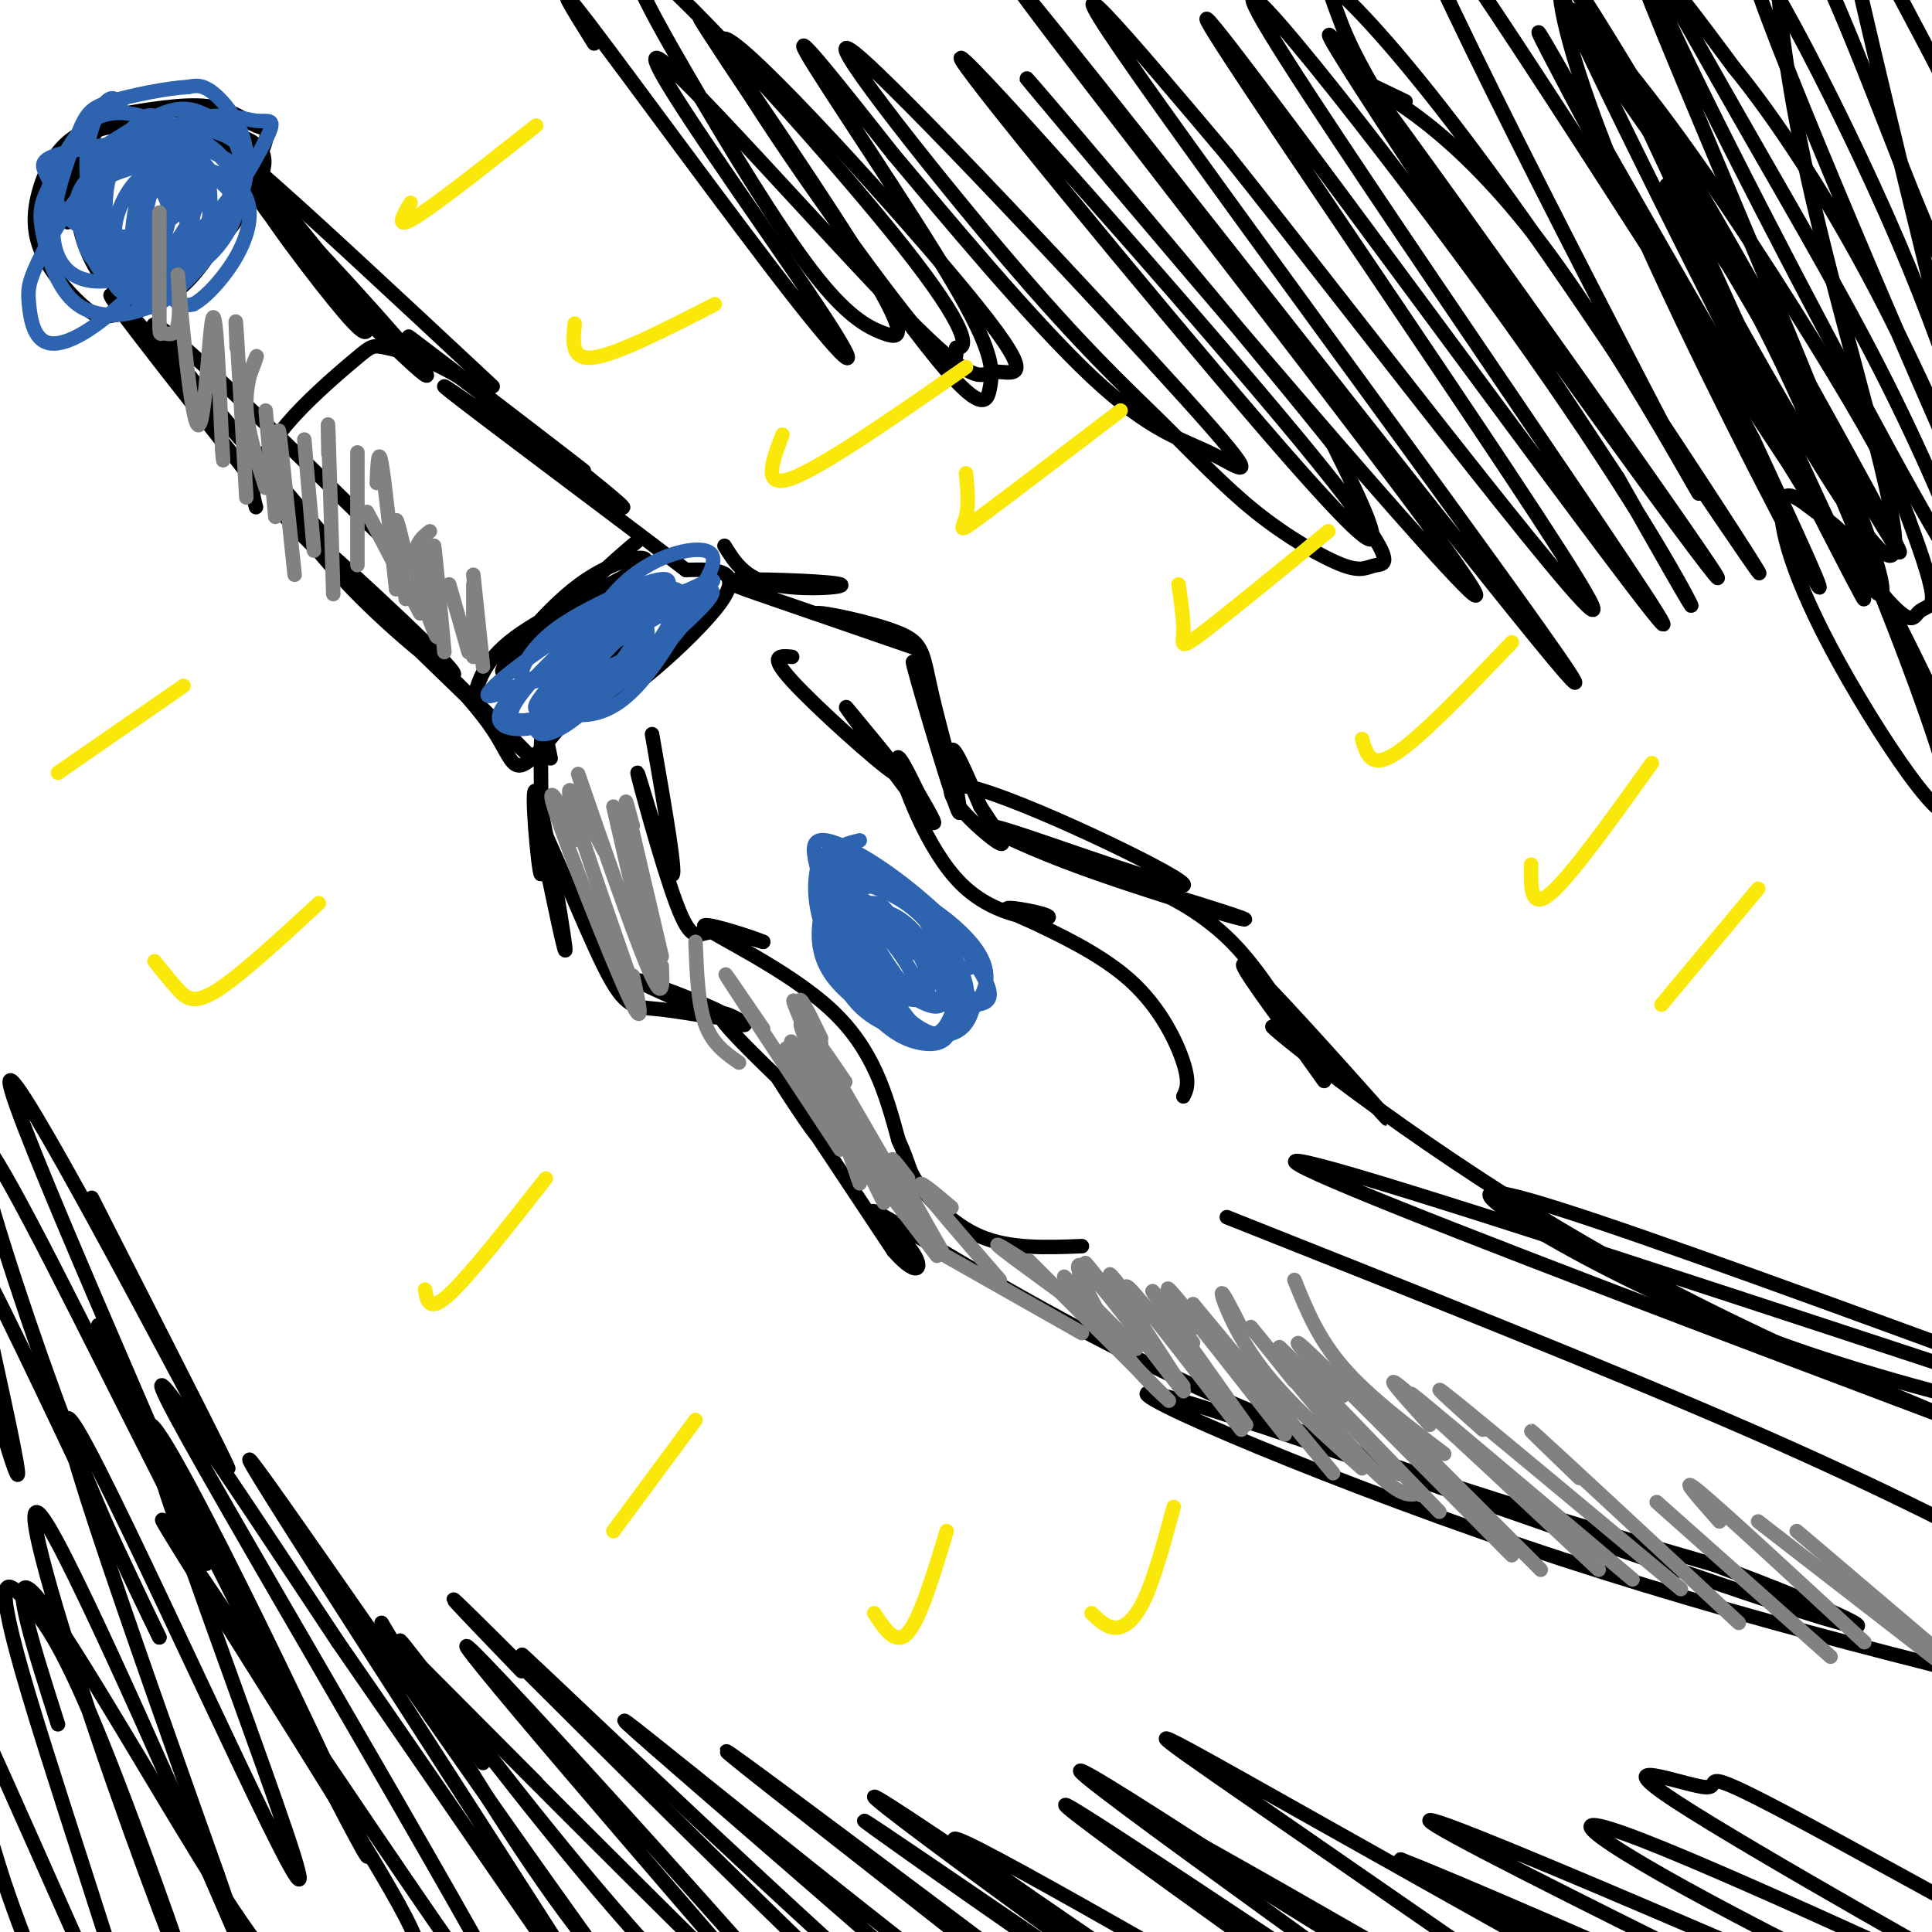<svg viewBox='0 0 400 400' version='1.1' xmlns='http://www.w3.org/2000/svg' xmlns:xlink='http://www.w3.org/1999/xlink'><g fill='none' stroke='rgb(0,0,0)' stroke-width='3' stroke-linecap='round' stroke-linejoin='round'><path d='M55,96c-2.674,-3.192 -5.349,-6.385 -3,-2c2.349,4.385 9.720,16.347 21,28c11.280,11.653 26.467,22.998 19,15c-7.467,-7.998 -37.589,-35.340 -33,-30c4.589,5.340 43.889,43.361 50,49c6.111,5.639 -20.968,-21.103 -31,-31c-10.032,-9.897 -3.016,-2.948 4,4'/><path d='M82,129c4.932,4.840 15.262,14.939 20,22c4.738,7.061 3.883,11.083 11,3c7.117,-8.083 22.207,-28.270 23,-29c0.793,-0.730 -12.709,17.996 -11,20c1.709,2.004 18.631,-12.713 24,-20c5.369,-7.287 -0.816,-7.143 -7,-7'/><path d='M142,118c-15.533,-11.902 -50.867,-38.156 -50,-38c0.867,0.156 37.933,26.722 37,25c-0.933,-1.722 -39.867,-31.733 -44,-35c-4.133,-3.267 26.533,20.209 34,26c7.467,5.791 -8.267,-6.105 -24,-18'/><path d='M95,78c-6.923,-4.115 -12.231,-5.404 -15,-6c-2.769,-0.596 -3.000,-0.500 -6,2c-3.000,2.500 -8.769,7.404 -13,12c-4.231,4.596 -6.923,8.885 -8,12c-1.077,3.115 -0.538,5.058 0,7'/><path d='M114,157c-0.933,-4.603 -1.866,-9.206 -2,-2c-0.134,7.206 0.531,26.220 0,26c-0.531,-0.220 -2.258,-19.675 -1,-17c1.258,2.675 5.502,27.478 6,32c0.498,4.522 -2.751,-11.239 -6,-27'/><path d='M111,169c1.831,2.357 9.408,21.750 14,31c4.592,9.250 6.198,8.357 12,9c5.802,0.643 15.801,2.821 13,1c-2.801,-1.821 -18.400,-7.643 -18,-7c0.400,0.643 16.800,7.750 21,9c4.200,1.250 -3.800,-3.357 -4,-2c-0.200,1.357 7.400,8.679 15,16'/><path d='M164,226c4.214,5.655 7.250,11.792 5,9c-2.250,-2.792 -9.786,-14.512 -8,-12c1.786,2.512 12.893,19.256 24,36'/><path d='M185,259c5.352,6.128 6.734,3.447 3,-1c-3.734,-4.447 -12.582,-10.659 -3,-5c9.582,5.659 37.595,23.188 69,37c31.405,13.812 66.203,23.906 101,34'/><path d='M355,324c27.013,10.054 44.045,18.190 13,8c-31.045,-10.190 -110.166,-38.705 -127,-43c-16.834,-4.295 28.619,15.630 74,31c45.381,15.370 90.691,26.185 136,37'/><path d='M150,113c2.056,3.343 4.112,6.685 10,8c5.888,1.315 15.608,0.601 14,0c-1.608,-0.601 -14.544,-1.089 -20,-1c-5.456,0.089 -3.430,0.755 6,4c9.430,3.245 26.266,9.070 29,10c2.734,0.930 -8.633,-3.035 -20,-7'/><path d='M169,127c0.463,-0.484 11.622,1.806 17,4c5.378,2.194 4.977,4.292 7,13c2.023,8.708 6.470,24.027 5,20c-1.470,-4.027 -8.858,-27.399 -9,-27c-0.142,0.399 6.962,24.569 9,30c2.038,5.431 -0.989,-7.877 -1,-11c-0.011,-3.123 2.995,3.938 6,11'/><path d='M203,167c2.786,4.331 6.750,9.659 3,7c-3.750,-2.659 -15.215,-13.307 -5,-11c10.215,2.307 42.109,17.567 44,20c1.891,2.433 -26.222,-7.960 -36,-11c-9.778,-3.040 -1.222,1.274 8,5c9.222,3.726 19.111,6.863 29,10'/><path d='M246,187c8.106,2.589 13.871,4.062 11,3c-2.871,-1.062 -14.378,-4.660 -16,-5c-1.622,-0.340 6.641,2.579 14,10c7.359,7.421 13.814,19.345 17,25c3.186,5.655 3.101,5.042 -2,-2c-5.101,-7.042 -15.220,-20.511 -12,-18c3.220,2.511 19.777,21.003 26,28c6.223,6.997 2.111,2.498 -2,-2'/><path d='M282,226c-7.070,-5.331 -23.744,-17.659 -17,-12c6.744,5.659 36.907,29.307 73,49c36.093,19.693 78.118,35.433 69,32c-9.118,-3.433 -69.378,-26.040 -105,-40c-35.622,-13.960 -46.606,-19.274 -16,-10c30.606,9.274 102.803,33.137 175,57'/><path d='M461,302c31.791,9.954 23.768,6.338 7,2c-16.768,-4.338 -42.280,-9.400 -64,-15c-21.720,-5.600 -39.647,-11.738 -56,-19c-16.353,-7.262 -31.134,-15.647 -37,-20c-5.866,-4.353 -2.819,-4.672 20,3c22.819,7.672 65.409,23.336 108,39'/><path d='M135,152c2.687,15.408 5.375,30.817 4,29c-1.375,-1.817 -6.812,-20.858 -7,-21c-0.188,-0.142 4.872,18.616 8,27c3.128,8.384 4.322,6.396 7,6c2.678,-0.396 6.839,0.802 11,2'/><path d='M158,195c-2.393,-1.060 -13.875,-4.708 -12,-3c1.875,1.708 17.107,8.774 26,17c8.893,8.226 11.446,17.613 14,27'/><path d='M186,236c2.548,5.583 1.917,6.042 4,9c2.083,2.958 6.881,8.417 13,11c6.119,2.583 13.560,2.292 21,2'/><path d='M164,136c-2.511,-0.250 -5.022,-0.501 0,5c5.022,5.501 17.578,16.753 21,19c3.422,2.247 -2.289,-4.511 -6,-9c-3.711,-4.489 -5.422,-6.709 -2,-2c3.422,4.709 11.978,16.345 15,20c3.022,3.655 0.511,-0.673 -2,-5'/><path d='M190,164c-1.674,-3.525 -4.857,-9.837 -4,-6c0.857,3.837 5.756,17.822 13,25c7.244,7.178 16.835,7.548 18,7c1.165,-0.548 -6.096,-2.014 -8,-2c-1.904,0.014 1.548,1.507 5,3'/><path d='M214,191c4.643,2.250 13.750,6.375 20,12c6.250,5.625 9.643,12.750 11,17c1.357,4.250 0.679,5.625 0,7'/><path d='M98,145c1.158,-4.383 2.316,-8.766 10,-14c7.684,-5.234 21.895,-11.321 25,-14c3.105,-2.679 -4.895,-1.952 -13,4c-8.105,5.952 -16.316,17.129 -16,18c0.316,0.871 9.158,-8.565 18,-18'/><path d='M122,121c4.667,-4.500 7.333,-6.750 10,-9'/><path d='M84,116c-27.488,-26.935 -54.976,-53.869 -52,-48c2.976,5.869 36.417,44.542 36,44c-0.417,-0.542 -34.690,-40.298 -43,-49c-8.310,-8.702 9.345,13.649 27,36'/><path d='M102,80c-20.363,-19.007 -40.726,-38.013 -49,-45c-8.274,-6.987 -4.459,-1.954 -2,2c2.459,3.954 3.563,6.830 13,17c9.437,10.170 27.208,27.634 24,23c-3.208,-4.634 -27.396,-31.366 -33,-36c-5.604,-4.634 7.376,12.829 14,21c6.624,8.171 6.893,7.049 7,6c0.107,-1.049 0.054,-2.024 0,-3'/><path d='M76,65c-6.095,-8.290 -21.332,-27.515 -30,-36c-8.668,-8.485 -10.766,-6.231 -15,-5c-4.234,1.231 -10.605,1.438 -15,4c-4.395,2.562 -6.813,7.479 -8,12c-1.187,4.521 -1.142,8.646 1,13c2.142,4.354 6.383,8.936 9,11c2.617,2.064 3.611,1.608 7,1c3.389,-0.608 9.173,-1.370 15,-8c5.827,-6.630 11.696,-19.128 14,-25c2.304,-5.872 1.043,-5.120 -1,-6c-2.043,-0.880 -4.870,-3.394 -10,-4c-5.130,-0.606 -12.565,0.697 -20,2'/><path d='M23,24c-4.819,3.438 -6.866,11.032 -7,17c-0.134,5.968 1.644,10.312 3,13c1.356,2.688 2.289,3.722 5,5c2.711,1.278 7.200,2.799 13,-1c5.800,-3.799 12.910,-12.919 16,-19c3.090,-6.081 2.158,-9.125 -4,-11c-6.158,-1.875 -17.543,-2.582 -24,-2c-6.457,0.582 -7.988,2.452 -9,6c-1.012,3.548 -1.506,8.774 -2,14'/></g>
<g fill='none' stroke='rgb(45,99,175)' stroke-width='3' stroke-linecap='round' stroke-linejoin='round'><path d='M178,174c-2.332,0.537 -4.663,1.074 -5,3c-0.337,1.926 1.321,5.241 4,9c2.679,3.759 6.379,7.963 12,11c5.621,3.037 13.162,4.906 13,2c-0.162,-2.906 -8.026,-10.588 -15,-16c-6.974,-5.412 -13.056,-8.554 -16,-9c-2.944,-0.446 -2.748,1.804 -2,5c0.748,3.196 2.049,7.337 5,12c2.951,4.663 7.554,9.848 13,13c5.446,3.152 11.735,4.272 15,4c3.265,-0.272 3.504,-1.935 2,-5c-1.504,-3.065 -4.752,-7.533 -8,-12'/><path d='M196,191c-5.344,-5.121 -14.704,-11.925 -20,-14c-5.296,-2.075 -6.526,0.577 -7,4c-0.474,3.423 -0.190,7.616 2,13c2.190,5.384 6.286,11.958 10,16c3.714,4.042 7.045,5.553 10,6c2.955,0.447 5.533,-0.171 6,-4c0.467,-3.829 -1.177,-10.870 -3,-16c-1.823,-5.130 -3.823,-8.350 -7,-11c-3.177,-2.650 -7.529,-4.730 -10,-6c-2.471,-1.270 -3.060,-1.730 -4,0c-0.940,1.730 -2.231,5.649 -3,10c-0.769,4.351 -1.015,9.133 3,14c4.015,4.867 12.290,9.819 17,11c4.710,1.181 5.855,-1.410 7,-4'/><path d='M197,210c1.366,-2.306 1.281,-6.070 0,-10c-1.281,-3.930 -3.756,-8.024 -7,-11c-3.244,-2.976 -7.255,-4.832 -11,-6c-3.745,-1.168 -7.223,-1.648 -8,3c-0.777,4.648 1.148,14.424 5,20c3.852,5.576 9.631,6.952 13,8c3.369,1.048 4.327,1.768 7,0c2.673,-1.768 7.059,-6.023 8,-10c0.941,-3.977 -1.563,-7.675 -5,-11c-3.437,-3.325 -7.805,-6.278 -12,-8c-4.195,-1.722 -8.215,-2.213 -10,0c-1.785,2.213 -1.334,7.129 2,12c3.334,4.871 9.551,9.696 13,11c3.449,1.304 4.128,-0.913 3,-4c-1.128,-3.087 -4.064,-7.043 -7,-11'/><path d='M188,193c-4.735,-4.322 -13.074,-9.627 -16,-9c-2.926,0.627 -0.441,7.187 1,11c1.441,3.813 1.837,4.878 5,7c3.163,2.122 9.093,5.299 12,5c2.907,-0.299 2.791,-4.075 1,-8c-1.791,-3.925 -5.258,-8.000 -7,-10c-1.742,-2.000 -1.758,-1.927 -3,-2c-1.242,-0.073 -3.708,-0.293 -2,4c1.708,4.293 7.592,13.099 10,15c2.408,1.901 1.341,-3.104 -3,-9c-4.341,-5.896 -11.954,-12.685 -13,-12c-1.046,0.685 4.477,8.842 10,17'/><path d='M183,202c2.871,3.247 5.049,2.866 7,2c1.951,-0.866 3.676,-2.215 3,-5c-0.676,-2.785 -3.753,-7.004 -7,-9c-3.247,-1.996 -6.662,-1.768 -9,-2c-2.338,-0.232 -3.598,-0.924 -1,4c2.598,4.924 9.053,15.464 13,20c3.947,4.536 5.387,3.067 7,1c1.613,-2.067 3.401,-4.734 3,-8c-0.401,-3.266 -2.989,-7.131 -7,-10c-4.011,-2.869 -9.445,-4.742 -13,-5c-3.555,-0.258 -5.231,1.098 -4,5c1.231,3.902 5.368,10.349 8,14c2.632,3.651 3.757,4.504 6,5c2.243,0.496 5.604,0.633 8,-1c2.396,-1.633 3.827,-5.038 3,-9c-0.827,-3.962 -3.914,-8.481 -7,-13'/><path d='M193,191c-3.512,-4.021 -8.791,-7.572 -14,-10c-5.209,-2.428 -10.349,-3.731 -9,2c1.349,5.731 9.187,18.496 15,25c5.813,6.504 9.600,6.747 12,6c2.400,-0.747 3.411,-2.485 4,-4c0.589,-1.515 0.756,-2.808 -2,-6c-2.756,-3.192 -8.434,-8.282 -14,-12c-5.566,-3.718 -11.019,-6.062 -13,-5c-1.981,1.062 -0.491,5.531 1,10'/><path d='M130,131c-0.863,-2.842 -1.726,-5.684 -9,-2c-7.274,3.684 -20.958,13.893 -20,15c0.958,1.107 16.559,-6.889 26,-13c9.441,-6.111 12.723,-10.336 11,-11c-1.723,-0.664 -8.452,2.234 -14,5c-5.548,2.766 -9.917,5.398 -13,9c-3.083,3.602 -4.881,8.172 0,7c4.881,-1.172 16.440,-8.086 28,-15'/><path d='M139,126c7.358,-4.294 11.754,-7.530 6,-5c-5.754,2.530 -21.658,10.827 -31,17c-9.342,6.173 -12.123,10.221 -10,12c2.123,1.779 9.149,1.290 16,-4c6.851,-5.290 13.526,-15.382 14,-19c0.474,-3.618 -5.254,-0.764 -11,5c-5.746,5.764 -11.508,14.436 -12,18c-0.492,3.564 4.288,2.018 9,-2c4.712,-4.018 9.356,-10.509 14,-17'/><path d='M134,131c0.455,-3.221 -5.408,-2.772 -10,1c-4.592,3.772 -7.913,10.869 -8,14c-0.087,3.131 3.061,2.298 9,-2c5.939,-4.298 14.667,-12.061 15,-15c0.333,-2.939 -7.731,-1.053 -13,2c-5.269,3.053 -7.742,7.272 -9,10c-1.258,2.728 -1.300,3.965 2,3c3.300,-0.965 9.943,-4.133 14,-8c4.057,-3.867 5.529,-8.434 7,-13'/><path d='M141,123c-0.945,-2.305 -6.808,-1.567 -15,4c-8.192,5.567 -18.712,15.964 -20,20c-1.288,4.036 6.657,1.713 13,-1c6.343,-2.713 11.085,-5.814 15,-9c3.915,-3.186 7.003,-6.457 8,-9c0.997,-2.543 -0.095,-4.356 -2,-5c-1.905,-0.644 -4.621,-0.117 -10,4c-5.379,4.117 -13.421,11.825 -17,16c-3.579,4.175 -2.694,4.816 2,3c4.694,-1.816 13.198,-6.090 18,-10c4.802,-3.910 5.901,-7.455 7,-11'/><path d='M140,125c-2.058,-0.729 -10.703,2.948 -17,7c-6.297,4.052 -10.246,8.478 -10,11c0.246,2.522 4.687,3.139 12,-1c7.313,-4.139 17.499,-13.036 21,-17c3.501,-3.964 0.316,-2.996 -3,-2c-3.316,0.996 -6.764,2.018 -13,6c-6.236,3.982 -15.259,10.923 -14,12c1.259,1.077 12.801,-3.710 20,-8c7.199,-4.290 10.057,-8.083 9,-9c-1.057,-0.917 -6.028,1.041 -11,3'/><path d='M134,127c-5.090,3.758 -12.317,11.653 -15,16c-2.683,4.347 -0.824,5.146 2,5c2.824,-0.146 6.613,-1.238 11,-6c4.387,-4.762 9.370,-13.194 11,-17c1.630,-3.806 -0.095,-2.987 -3,-2c-2.905,0.987 -6.992,2.140 -11,5c-4.008,2.860 -7.938,7.427 -10,10c-2.062,2.573 -2.256,3.152 -2,4c0.256,0.848 0.963,1.964 4,1c3.037,-0.964 8.405,-4.007 13,-8c4.595,-3.993 8.417,-8.936 11,-13c2.583,-4.064 3.926,-7.248 1,-8c-2.926,-0.752 -10.122,0.928 -16,6c-5.878,5.072 -10.439,13.536 -15,22'/><path d='M115,142c-2.689,5.200 -1.911,7.200 0,7c1.911,-0.200 4.956,-2.600 8,-5'/><path d='M25,22c-0.771,-1.218 -1.542,-2.437 -3,-1c-1.458,1.437 -3.603,5.528 -4,11c-0.397,5.472 0.955,12.324 2,16c1.045,3.676 1.783,4.176 5,5c3.217,0.824 8.912,1.973 15,-3c6.088,-4.973 12.567,-16.068 15,-21c2.433,-4.932 0.820,-3.701 -2,-4c-2.820,-0.299 -6.847,-2.130 -14,0c-7.153,2.130 -17.433,8.220 -21,14c-3.567,5.780 -0.421,11.250 1,14c1.421,2.750 1.115,2.778 4,4c2.885,1.222 8.959,3.637 15,0c6.041,-3.637 12.050,-13.325 13,-21c0.950,-7.675 -3.157,-13.336 -6,-16c-2.843,-2.664 -4.421,-2.332 -6,-2'/><path d='M39,18c-4.223,0.204 -11.782,1.715 -16,3c-4.218,1.285 -5.096,2.343 -7,7c-1.904,4.657 -4.835,12.912 -5,19c-0.165,6.088 2.437,10.008 7,11c4.563,0.992 11.087,-0.944 17,-5c5.913,-4.056 11.215,-10.232 14,-14c2.785,-3.768 3.053,-5.128 2,-7c-1.053,-1.872 -3.427,-4.256 -8,-5c-4.573,-0.744 -11.344,0.152 -15,1c-3.656,0.848 -4.198,1.648 -6,5c-1.802,3.352 -4.864,9.254 -5,14c-0.136,4.746 2.654,8.334 7,10c4.346,1.666 10.248,1.408 15,-1c4.752,-2.408 8.353,-6.966 10,-12c1.647,-5.034 1.338,-10.545 0,-14c-1.338,-3.455 -3.706,-4.853 -6,-6c-2.294,-1.147 -4.512,-2.042 -8,-1c-3.488,1.042 -8.244,4.021 -13,7'/><path d='M22,30c-3.417,4.358 -5.461,11.751 -4,17c1.461,5.249 6.426,8.352 9,10c2.574,1.648 2.755,1.841 6,0c3.245,-1.841 9.552,-5.714 13,-10c3.448,-4.286 4.038,-8.984 1,-13c-3.038,-4.016 -9.702,-7.351 -13,-9c-3.298,-1.649 -3.229,-1.614 -6,1c-2.771,2.614 -8.381,7.806 -10,13c-1.619,5.194 0.752,10.389 2,13c1.248,2.611 1.373,2.639 4,3c2.627,0.361 7.757,1.054 13,-2c5.243,-3.054 10.600,-9.855 12,-14c1.400,-4.145 -1.158,-5.636 -4,-7c-2.842,-1.364 -5.968,-2.603 -9,0c-3.032,2.603 -5.970,9.047 -6,15c-0.030,5.953 2.849,11.415 5,14c2.151,2.585 3.576,2.292 5,2'/><path d='M40,63c2.584,-1.325 6.543,-5.637 9,-10c2.457,-4.363 3.411,-8.777 2,-12c-1.411,-3.223 -5.186,-5.254 -9,-6c-3.814,-0.746 -7.665,-0.209 -10,3c-2.335,3.209 -3.152,9.088 -2,13c1.152,3.912 4.273,5.858 7,6c2.727,0.142 5.061,-1.519 6,-5c0.939,-3.481 0.484,-8.783 0,-12c-0.484,-3.217 -0.997,-4.350 -4,-6c-3.003,-1.650 -8.496,-3.818 -12,-4c-3.504,-0.182 -5.019,1.623 -6,3c-0.981,1.377 -1.428,2.327 -1,7c0.428,4.673 1.730,13.068 3,17c1.270,3.932 2.509,3.402 4,4c1.491,0.598 3.235,2.325 7,-1c3.765,-3.325 9.552,-11.703 12,-16c2.448,-4.297 1.557,-4.513 0,-6c-1.557,-1.487 -3.778,-4.243 -6,-7'/><path d='M40,31c-2.949,-0.248 -7.322,2.631 -10,10c-2.678,7.369 -3.660,19.229 -1,22c2.660,2.771 8.961,-3.545 12,-10c3.039,-6.455 2.817,-13.048 2,-16c-0.817,-2.952 -2.228,-2.263 -5,-2c-2.772,0.263 -6.903,0.100 -9,5c-2.097,4.900 -2.160,14.863 -1,19c1.160,4.137 3.541,2.446 6,0c2.459,-2.446 4.995,-5.648 5,-10c0.005,-4.352 -2.521,-9.854 -5,-12c-2.479,-2.146 -4.912,-0.936 -7,2c-2.088,2.936 -3.831,7.598 -3,10c0.831,2.402 4.238,2.543 6,2c1.762,-0.543 1.881,-1.772 2,-3'/><path d='M32,48c1.888,-2.105 5.610,-5.868 5,-9c-0.610,-3.132 -5.550,-5.633 -9,-6c-3.450,-0.367 -5.409,1.398 -6,7c-0.591,5.602 0.187,15.039 2,18c1.813,2.961 4.662,-0.555 7,-4c2.338,-3.445 4.165,-6.820 4,-10c-0.165,-3.180 -2.323,-6.166 -5,-8c-2.677,-1.834 -5.872,-2.518 -9,-1c-3.128,1.518 -6.188,5.236 -5,10c1.188,4.764 6.625,10.572 11,12c4.375,1.428 7.688,-1.524 10,-5c2.312,-3.476 3.622,-7.474 3,-11c-0.622,-3.526 -3.178,-6.579 -7,-7c-3.822,-0.421 -8.911,1.789 -14,4'/><path d='M19,38c-4.517,3.840 -8.808,11.439 -11,16c-2.192,4.561 -2.283,6.082 -2,9c0.283,2.918 0.942,7.231 4,8c3.058,0.769 8.516,-2.006 15,-8c6.484,-5.994 13.996,-15.205 16,-21c2.004,-5.795 -1.499,-8.172 -3,-10c-1.501,-1.828 -0.998,-3.105 -6,-3c-5.002,0.105 -15.507,1.593 -20,3c-4.493,1.407 -2.973,2.732 -2,5c0.973,2.268 1.401,5.478 4,8c2.599,2.522 7.370,4.358 12,4c4.630,-0.358 9.119,-2.908 12,-6c2.881,-3.092 4.154,-6.726 3,-10c-1.154,-3.274 -4.734,-6.189 -9,-8c-4.266,-1.811 -9.219,-2.517 -13,0c-3.781,2.517 -6.391,8.259 -9,14'/><path d='M10,39c-1.834,3.624 -1.920,5.685 -1,10c0.920,4.315 2.845,10.885 7,14c4.155,3.115 10.539,2.777 16,0c5.461,-2.777 10.000,-7.992 13,-13c3.000,-5.008 4.462,-9.810 3,-14c-1.462,-4.190 -5.846,-7.769 -11,-8c-5.154,-0.231 -11.077,2.884 -17,6'/></g>
<g fill='none' stroke='rgb(128,130,130)' stroke-width='3' stroke-linecap='round' stroke-linejoin='round'><path d='M213,261c0.000,0.000 28.000,28.000 28,28'/><path d='M228,266c-2.417,-3.250 -4.833,-6.500 -2,-3c2.833,3.500 10.917,13.750 19,24'/><path d='M237,273c-4.748,-6.289 -9.496,-12.577 -6,-7c3.496,5.577 15.236,23.021 14,22c-1.236,-1.021 -15.448,-20.506 -20,-25c-4.552,-4.494 0.557,6.002 5,13c4.443,6.998 8.222,10.499 12,14'/><path d='M236,272c-2.250,-4.000 -4.500,-8.000 -1,-4c3.500,4.000 12.750,16.000 22,28'/><path d='M247,278c-4.917,-6.417 -9.833,-12.833 -8,-10c1.833,2.833 10.417,14.917 19,27'/><path d='M247,275c-3.583,-5.333 -7.167,-10.667 -4,-7c3.167,3.667 13.083,16.333 23,29'/><path d='M247,270c0.000,0.000 29.000,35.000 29,35'/><path d='M257,275c-2.111,-4.156 -4.222,-8.311 -4,-7c0.222,1.311 2.778,8.089 8,15c5.222,6.911 13.111,13.956 21,21'/><path d='M268,286c-5.689,-7.089 -11.378,-14.178 -8,-10c3.378,4.178 15.822,19.622 23,27c7.178,7.378 9.089,6.689 11,6'/><path d='M289,305c-12.750,-13.667 -25.500,-27.333 -24,-26c1.500,1.333 17.250,17.667 33,34'/><path d='M278,289c-6.417,-7.250 -12.833,-14.500 -7,-9c5.833,5.500 23.917,23.750 42,42'/><path d='M292,298c-8.250,-8.250 -16.500,-16.500 -12,-12c4.500,4.500 21.750,21.750 39,39'/><path d='M296,295c-5.417,-6.000 -10.833,-12.000 -5,-7c5.833,5.000 22.917,21.000 40,37'/><path d='M305,300c-8.250,-7.250 -16.500,-14.500 -11,-10c5.500,4.500 24.750,20.750 44,37'/><path d='M307,296c-6.417,-5.750 -12.833,-11.500 -6,-6c6.833,5.500 26.917,22.250 47,39'/><path d='M327,306c-6.750,-6.500 -13.500,-13.000 -8,-8c5.500,5.000 23.250,21.500 41,38'/><path d='M343,311c0.000,0.000 36.000,32.000 36,32'/><path d='M356,315c-4.500,-5.083 -9.000,-10.167 -4,-6c5.000,4.167 19.500,17.583 34,31'/><path d='M364,315c0.000,0.000 40.000,31.000 40,31'/><path d='M372,317c0.000,0.000 40.000,34.000 40,34'/><path d='M268,265c2.417,6.000 4.833,12.000 10,18c5.167,6.000 13.083,12.000 21,18'/><path d='M194,259c0.000,0.000 30.000,17.000 30,17'/><path d='M212,261c-3.833,-2.417 -7.667,-4.833 -4,-2c3.667,2.833 14.833,10.917 26,19'/><path d='M226,270c-3.600,-3.600 -7.200,-7.200 -5,-5c2.200,2.200 10.200,10.200 13,13c2.800,2.800 0.400,0.400 -2,-2'/><path d='M197,250c-3.833,-3.250 -7.667,-6.500 -6,-4c1.667,2.500 8.833,10.750 16,19'/><path d='M188,244c-2.083,-2.750 -4.167,-5.500 -3,-3c1.167,2.500 5.583,10.250 10,18'/><path d='M176,235c-3.500,-4.083 -7.000,-8.167 -4,-4c3.000,4.167 12.500,16.583 22,29'/><path d='M172,228c-5.933,-7.244 -11.867,-14.489 -8,-9c3.867,5.489 17.533,23.711 23,30c5.467,6.289 2.733,0.644 0,-5'/><path d='M167,216c10.444,17.267 20.889,34.533 18,31c-2.889,-3.533 -19.111,-27.867 -21,-31c-1.889,-3.133 10.556,14.933 23,33'/><path d='M170,216c-2.417,-3.583 -4.833,-7.167 -2,-2c2.833,5.167 10.917,19.083 19,33'/><path d='M170,215c-2.667,-5.500 -5.333,-11.000 -4,-6c1.333,5.000 6.667,20.500 12,36'/><path d='M167,214c-2.167,-5.083 -4.333,-10.167 -1,-4c3.333,6.167 12.167,23.583 21,41'/><path d='M175,224c-5.167,-7.583 -10.333,-15.167 -9,-11c1.333,4.167 9.167,20.083 17,36'/><path d='M158,213c-4.833,-7.083 -9.667,-14.167 -7,-10c2.667,4.167 12.833,19.583 23,35'/><path d='M144,195c0.250,6.417 0.500,12.833 2,17c1.500,4.167 4.250,6.083 7,8'/><path d='M133,189c-2.250,-3.167 -4.500,-6.333 -4,-4c0.500,2.333 3.750,10.167 7,18'/><path d='M125,176c-4.000,-7.833 -8.000,-15.667 -7,-11c1.000,4.667 7.000,21.833 13,39'/><path d='M120,174c-3.756,-6.844 -7.511,-13.689 -5,-6c2.511,7.689 11.289,29.911 15,38c3.711,8.089 2.356,2.044 1,-4'/><path d='M122,167c-1.800,-5.267 -3.600,-10.533 -1,-3c2.600,7.533 9.600,27.867 13,36c3.400,8.133 3.200,4.067 3,0'/><path d='M127,167c3.250,14.167 6.500,28.333 8,33c1.500,4.667 1.250,-0.167 1,-5'/><path d='M131,171c-1.000,-3.750 -2.000,-7.500 -1,-3c1.000,4.500 4.000,17.250 7,30'/><path d='M33,44c-0.015,9.003 -0.030,18.006 0,22c0.030,3.994 0.105,2.978 1,3c0.895,0.022 2.610,1.083 3,-3c0.390,-4.083 -0.545,-13.311 0,-7c0.545,6.311 2.570,28.161 4,29c1.430,0.839 2.266,-19.332 3,-22c0.734,-2.668 1.367,12.166 2,27'/><path d='M46,93c0.333,4.333 0.167,1.667 0,-1'/><path d='M49,72c-0.167,-4.083 -0.333,-8.167 0,-3c0.333,5.167 1.167,19.583 2,34'/><path d='M52,77c0.733,-2.000 1.467,-4.000 1,-3c-0.467,1.000 -2.133,5.000 -2,10c0.133,5.000 2.067,11.000 4,17'/><path d='M55,85c0.000,0.000 2.000,22.000 2,22'/><path d='M58,94c-0.250,-3.583 -0.500,-7.167 0,-3c0.500,4.167 1.750,16.083 3,28'/><path d='M63,91c0.000,0.000 2.000,23.000 2,23'/><path d='M68,94c-0.083,-4.417 -0.167,-8.833 0,-4c0.167,4.833 0.583,18.917 1,33'/><path d='M74,98c0.000,-3.083 0.000,-6.167 0,-3c0.000,3.167 0.000,12.583 0,22'/><path d='M78,100c0.167,-3.833 0.333,-7.667 1,-4c0.667,3.667 1.833,14.833 3,26'/><path d='M84,115c-1.000,-4.250 -2.000,-8.500 -2,-7c0.000,1.500 1.000,8.750 2,16'/><path d='M88,115c-0.167,-2.583 -0.333,-5.167 0,-3c0.333,2.167 1.167,9.083 2,16'/><path d='M90,118c-0.167,-3.417 -0.333,-6.833 0,-4c0.333,2.833 1.167,11.917 2,21'/><path d='M93,121c0.000,0.000 4.000,14.000 4,14'/><path d='M98,119c0.000,0.000 2.000,19.000 2,19'/><path d='M98,121c0.000,0.000 0.000,15.000 0,15'/><path d='M89,110c-1.711,1.333 -3.422,2.667 -3,7c0.422,4.333 2.978,11.667 4,14c1.022,2.333 0.511,-0.333 0,-3'/><path d='M76,106c0.000,0.000 11.000,21.000 11,21'/></g>
<g fill='none' stroke='rgb(0,0,0)' stroke-width='3' stroke-linecap='round' stroke-linejoin='round'><path d='M254,252c39.667,15.750 79.333,31.500 108,44c28.667,12.500 46.333,21.750 64,31'/><path d='M30,293c-8.009,-15.615 -16.018,-31.230 -2,-3c14.018,28.230 50.063,100.305 48,94c-2.063,-6.305 -42.233,-90.989 -45,-89c-2.767,1.989 31.871,90.651 31,94c-0.871,3.349 -37.249,-78.615 -46,-93c-8.751,-14.385 10.124,38.807 29,92'/><path d='M45,388c7.821,22.760 12.873,33.659 4,13c-8.873,-20.659 -31.671,-72.876 -39,-85c-7.329,-12.124 0.811,15.844 10,43c9.189,27.156 19.425,53.501 19,51c-0.425,-2.501 -11.512,-33.846 -19,-52c-7.488,-18.154 -11.377,-23.116 -15,-27c-3.623,-3.884 -6.982,-6.691 1,20c7.982,26.691 27.303,82.878 24,80c-3.303,-2.878 -29.229,-64.822 -38,-82c-8.771,-17.178 -0.385,10.411 8,38'/><path d='M0,387c4.667,14.667 12.333,32.333 20,50'/><path d='M12,357c-5.534,-17.350 -11.068,-34.701 -4,-26c7.068,8.701 26.738,43.452 38,61c11.262,17.548 14.115,17.891 18,20c3.885,2.109 8.801,5.983 13,8c4.199,2.017 7.681,2.176 8,-2c0.319,-4.176 -2.524,-12.688 -1,-14c1.524,-1.312 7.414,4.577 -8,-21c-15.414,-25.577 -52.132,-82.618 -40,-65c12.132,17.618 73.112,109.897 75,108c1.888,-1.897 -55.318,-97.971 -72,-128c-16.682,-30.029 7.159,5.985 31,42'/><path d='M70,340c24.519,35.343 70.316,102.700 61,87c-9.316,-15.700 -73.744,-114.456 -79,-124c-5.256,-9.544 48.662,70.123 81,114c32.338,43.877 43.097,51.965 44,50c0.903,-1.965 -8.048,-13.982 -17,-26'/><path d='M79,336c13.083,22.000 26.167,44.000 38,60c11.833,16.000 22.417,26.000 33,36'/><path d='M100,365c-10.399,-14.988 -20.798,-29.976 -16,-24c4.798,5.976 24.792,32.917 43,54c18.208,21.083 34.631,36.310 44,44c9.369,7.690 11.685,7.845 14,8'/><path d='M111,369c-21.402,-21.488 -42.803,-42.976 -19,-19c23.803,23.976 92.812,93.416 91,88c-1.812,-5.416 -74.444,-85.689 -85,-96c-10.556,-10.311 40.966,49.339 64,76c23.034,26.661 17.581,20.332 20,21c2.419,0.668 12.709,8.334 23,16'/><path d='M108,346c-11.244,-11.689 -22.489,-23.378 -5,-6c17.489,17.378 63.711,63.822 87,85c23.289,21.178 23.644,17.089 24,13'/><path d='M125,359c-12.809,-12.360 -25.618,-24.721 -9,-9c16.618,15.721 62.663,59.523 94,86c31.337,26.477 47.964,35.628 22,11c-25.964,-24.628 -94.521,-83.036 -102,-90c-7.479,-6.964 46.119,37.515 88,69c41.881,31.485 72.045,49.977 48,29c-24.045,-20.977 -102.299,-81.422 -114,-91c-11.701,-9.578 43.149,31.711 98,73'/><path d='M250,437c25.595,17.320 40.583,24.118 44,24c3.417,-0.118 -4.735,-7.154 -2,-6c2.735,1.154 16.359,10.498 -12,-9c-28.359,-19.498 -98.699,-67.840 -101,-69c-2.301,-1.160 63.439,44.860 91,63c27.561,18.140 16.945,8.398 20,9c3.055,0.602 19.783,11.548 -8,-8c-27.783,-19.548 -100.076,-69.590 -101,-69c-0.924,0.590 69.520,51.813 108,78c38.480,26.187 44.994,27.339 32,17c-12.994,-10.339 -45.497,-32.170 -78,-54'/><path d='M243,413c-27.729,-18.921 -58.050,-39.225 -40,-30c18.050,9.225 84.472,47.978 113,64c28.528,16.022 19.164,9.313 -15,-15c-34.164,-24.313 -93.126,-66.228 -78,-57c15.126,9.228 104.342,69.600 104,68c-0.342,-1.600 -90.240,-65.171 -102,-75c-11.760,-9.829 54.620,34.086 121,78'/><path d='M346,446c29.843,18.404 43.950,25.414 10,4c-33.950,-21.414 -115.959,-71.254 -117,-73c-1.041,-1.746 78.885,44.600 119,68c40.115,23.400 40.417,23.852 13,5c-27.417,-18.852 -82.554,-57.010 -110,-76c-27.446,-18.990 -27.202,-18.812 8,1c35.202,19.812 105.362,59.257 134,74c28.638,14.743 15.754,4.784 -10,-10c-25.754,-14.784 -64.377,-34.392 -103,-54'/><path d='M290,385c22.613,8.679 130.645,57.376 127,54c-3.645,-3.376 -118.965,-58.826 -121,-62c-2.035,-3.174 109.217,45.929 136,57c26.783,11.071 -30.904,-15.888 -66,-34c-35.096,-18.112 -47.603,-27.376 -26,-19c21.603,8.376 77.315,34.393 98,44c20.685,9.607 6.342,2.803 -8,-4'/><path d='M430,421c-20.511,-11.435 -67.787,-38.022 -83,-48c-15.213,-9.978 1.639,-3.348 6,-3c4.361,0.348 -3.769,-5.587 18,6c21.769,11.587 73.438,40.697 77,41c3.562,0.303 -40.982,-28.199 -41,-32c-0.018,-3.801 44.491,17.100 89,38'/><path d='M19,248c17.284,33.936 34.567,67.871 26,52c-8.567,-15.871 -42.985,-81.549 -43,-76c-0.015,5.549 34.375,82.324 40,97c5.625,14.676 -17.513,-32.747 -31,-59c-13.487,-26.253 -17.323,-31.337 -15,-21c2.323,10.337 10.807,36.096 18,55c7.193,18.904 13.097,30.952 19,43'/><path d='M33,339c-2.346,-4.633 -17.711,-37.716 -28,-59c-10.289,-21.284 -15.501,-30.769 -14,-21c1.501,9.769 9.715,38.791 12,45c2.285,6.209 -1.357,-10.396 -5,-27'/><path d='M123,9c-4.657,-7.448 -9.314,-14.896 -1,-4c8.314,10.896 29.600,40.136 42,56c12.400,15.864 15.915,18.352 5,2c-10.915,-16.352 -36.259,-51.543 -33,-51c3.259,0.543 35.122,36.821 51,53c15.878,16.179 15.771,12.261 19,12c3.229,-0.261 9.793,3.136 -4,-14c-13.793,-17.136 -47.944,-54.806 -52,-55c-4.056,-0.194 21.984,37.087 35,54c13.016,16.913 13.008,13.456 13,10'/><path d='M198,72c2.615,0.350 2.651,-3.773 -11,-21c-13.651,-17.227 -40.989,-47.556 -51,-56c-10.011,-8.444 -2.696,4.999 6,20c8.696,15.001 18.773,31.560 26,41c7.227,9.440 11.603,11.762 15,13c3.397,1.238 5.813,1.393 -5,-16c-10.813,-17.393 -34.857,-52.334 -33,-49c1.857,3.334 29.614,44.943 44,64c14.386,19.057 15.403,15.562 16,12c0.597,-3.562 0.776,-7.190 -8,-22c-8.776,-14.810 -26.507,-40.803 -30,-47c-3.493,-6.197 7.254,7.401 18,21'/><path d='M185,32c10.780,12.851 28.730,34.477 41,46c12.270,11.523 18.860,12.943 25,16c6.140,3.057 11.829,7.751 -6,-12c-17.829,-19.751 -59.174,-63.945 -68,-71c-8.826,-7.055 14.869,23.030 31,42c16.131,18.970 24.698,26.824 32,34c7.302,7.176 13.340,13.672 20,19c6.660,5.328 13.942,9.487 18,11c4.058,1.513 4.890,0.379 7,0c2.110,-0.379 5.496,-0.005 -16,-26c-21.496,-25.995 -67.875,-78.359 -70,-79c-2.125,-0.641 40.005,50.443 62,76c21.995,25.557 23.856,25.588 23,22c-0.856,-3.588 -4.428,-10.794 -8,-18'/><path d='M276,92c-21.988,-27.494 -72.959,-87.228 -62,-74c10.959,13.228 83.847,99.419 91,105c7.153,5.581 -51.429,-69.446 -78,-104c-26.571,-34.554 -21.133,-28.633 11,12c32.133,40.633 90.959,115.978 88,110c-2.959,-5.978 -67.703,-93.279 -90,-125c-22.297,-31.721 -2.149,-7.860 18,16'/><path d='M254,32c26.492,33.209 83.724,108.232 75,92c-8.724,-16.232 -83.402,-123.718 -79,-120c4.402,3.718 87.884,118.640 94,125c6.116,6.360 -65.134,-95.842 -81,-122c-15.866,-26.158 23.651,23.727 49,59c25.349,35.273 36.528,55.935 38,59c1.472,3.065 -6.764,-11.468 -15,-26'/><path d='M335,99c-21.138,-32.206 -66.482,-99.719 -59,-91c7.482,8.719 67.791,93.672 78,109c10.209,15.328 -29.680,-38.969 -51,-70c-21.320,-31.031 -24.069,-38.796 -26,-44c-1.931,-5.204 -3.043,-7.849 2,-3c5.043,4.849 16.242,17.190 34,42c17.758,24.810 42.074,62.089 49,73c6.926,10.911 -3.537,-4.544 -14,-20'/><path d='M291,21c-5.712,-2.772 -11.424,-5.545 -7,-3c4.424,2.545 18.982,10.407 37,35c18.018,24.593 39.494,65.916 27,42c-12.494,-23.916 -58.960,-113.069 -57,-117c1.960,-3.931 52.344,77.362 78,116c25.656,38.638 26.584,34.621 28,33c1.416,-1.621 3.320,-0.845 3,-4c-0.320,-3.155 -2.865,-10.240 -5,-16c-2.135,-5.760 -3.861,-10.193 -12,-24c-8.139,-13.807 -22.691,-36.986 -35,-54c-12.309,-17.014 -22.374,-27.861 -23,-27c-0.626,0.861 8.187,13.431 17,26'/><path d='M342,28c16.013,26.933 47.545,81.266 51,86c3.455,4.734 -21.167,-40.130 -42,-76c-20.833,-35.870 -37.876,-62.746 -29,-42c8.876,20.746 43.671,89.114 57,115c13.329,25.886 5.191,9.292 -6,-15c-11.191,-24.292 -25.435,-56.280 -35,-76c-9.565,-19.720 -14.450,-27.172 -15,-23c-0.550,4.172 3.237,19.970 15,47c11.763,27.030 31.504,65.294 37,75c5.496,9.706 -3.252,-9.147 -12,-28'/><path d='M363,91c-16.576,-31.821 -52.016,-97.372 -43,-82c9.016,15.372 62.488,111.667 69,114c6.512,2.333 -33.937,-89.297 -47,-122c-13.063,-32.703 1.262,-6.481 14,16c12.738,22.481 23.891,41.220 33,59c9.109,17.780 16.173,34.601 18,41c1.827,6.399 -1.585,2.377 -16,-24c-14.415,-26.377 -39.833,-75.108 -47,-92c-7.167,-16.892 3.916,-1.946 15,13'/><path d='M359,14c7.773,9.483 19.707,26.690 32,51c12.293,24.310 24.945,55.724 16,36c-8.945,-19.724 -39.486,-90.584 -44,-106c-4.514,-15.416 16.999,24.613 30,55c13.001,30.387 17.489,51.134 13,34c-4.489,-17.134 -17.956,-72.148 -23,-95c-5.044,-22.852 -1.664,-13.540 4,-2c5.664,11.540 13.611,25.310 18,35c4.389,9.690 5.220,15.301 7,27c1.780,11.699 4.509,29.485 2,29c-2.509,-0.485 -10.254,-19.243 -18,-38'/><path d='M396,40c-8.252,-20.460 -19.882,-52.611 -25,-56c-5.118,-3.389 -3.723,21.985 4,56c7.723,34.015 21.773,76.672 16,75c-5.773,-1.672 -31.369,-47.671 -41,-66c-9.631,-18.329 -3.297,-8.987 2,-2c5.297,6.987 9.558,11.618 21,37c11.442,25.382 30.065,71.516 31,82c0.935,10.484 -15.819,-14.683 -25,-32c-9.181,-17.317 -10.791,-26.786 -10,-30c0.791,-3.214 3.982,-0.173 7,2c3.018,2.173 5.862,3.478 11,12c5.138,8.522 12.569,24.261 20,40'/><path d='M407,158c4.333,11.500 5.167,20.250 6,29'/></g>
<g fill='none' stroke='rgb(250,232,11)' stroke-width='3' stroke-linecap='round' stroke-linejoin='round'><path d='M12,160c0.000,0.000 26.000,-18.000 26,-18'/><path d='M32,199c1.689,2.133 3.378,4.267 5,6c1.622,1.733 3.178,3.067 8,0c4.822,-3.067 12.911,-10.533 21,-18'/><path d='M88,267c0.417,2.417 0.833,4.833 5,1c4.167,-3.833 12.083,-13.917 20,-24'/><path d='M127,317c0.000,0.000 17.000,-23.000 17,-23'/><path d='M181,334c2.250,3.417 4.500,6.833 7,4c2.500,-2.833 5.250,-11.917 8,-21'/><path d='M226,334c1.578,1.511 3.156,3.022 5,3c1.844,-0.022 3.956,-1.578 6,-6c2.044,-4.422 4.022,-11.711 6,-19'/><path d='M85,42c-1.667,2.833 -3.333,5.667 1,3c4.333,-2.667 14.667,-10.833 25,-19'/><path d='M119,67c-0.417,3.833 -0.833,7.667 4,7c4.833,-0.667 14.917,-5.833 25,-11'/><path d='M162,90c-2.167,5.667 -4.333,11.333 2,9c6.333,-2.333 21.167,-12.667 36,-23'/><path d='M200,98c0.311,3.311 0.622,6.622 0,9c-0.622,2.378 -2.178,3.822 3,0c5.178,-3.822 17.089,-12.911 29,-22'/><path d='M244,121c0.556,3.756 1.111,7.511 1,10c-0.111,2.489 -0.889,3.711 4,0c4.889,-3.711 15.444,-12.356 26,-21'/><path d='M282,153c0.917,3.167 1.833,6.333 7,3c5.167,-3.333 14.583,-13.167 24,-23'/><path d='M317,179c-0.083,4.750 -0.167,9.500 4,6c4.167,-3.500 12.583,-15.250 21,-27'/><path d='M344,208c0.000,0.000 20.000,-24.000 20,-24'/></g>
</svg>
